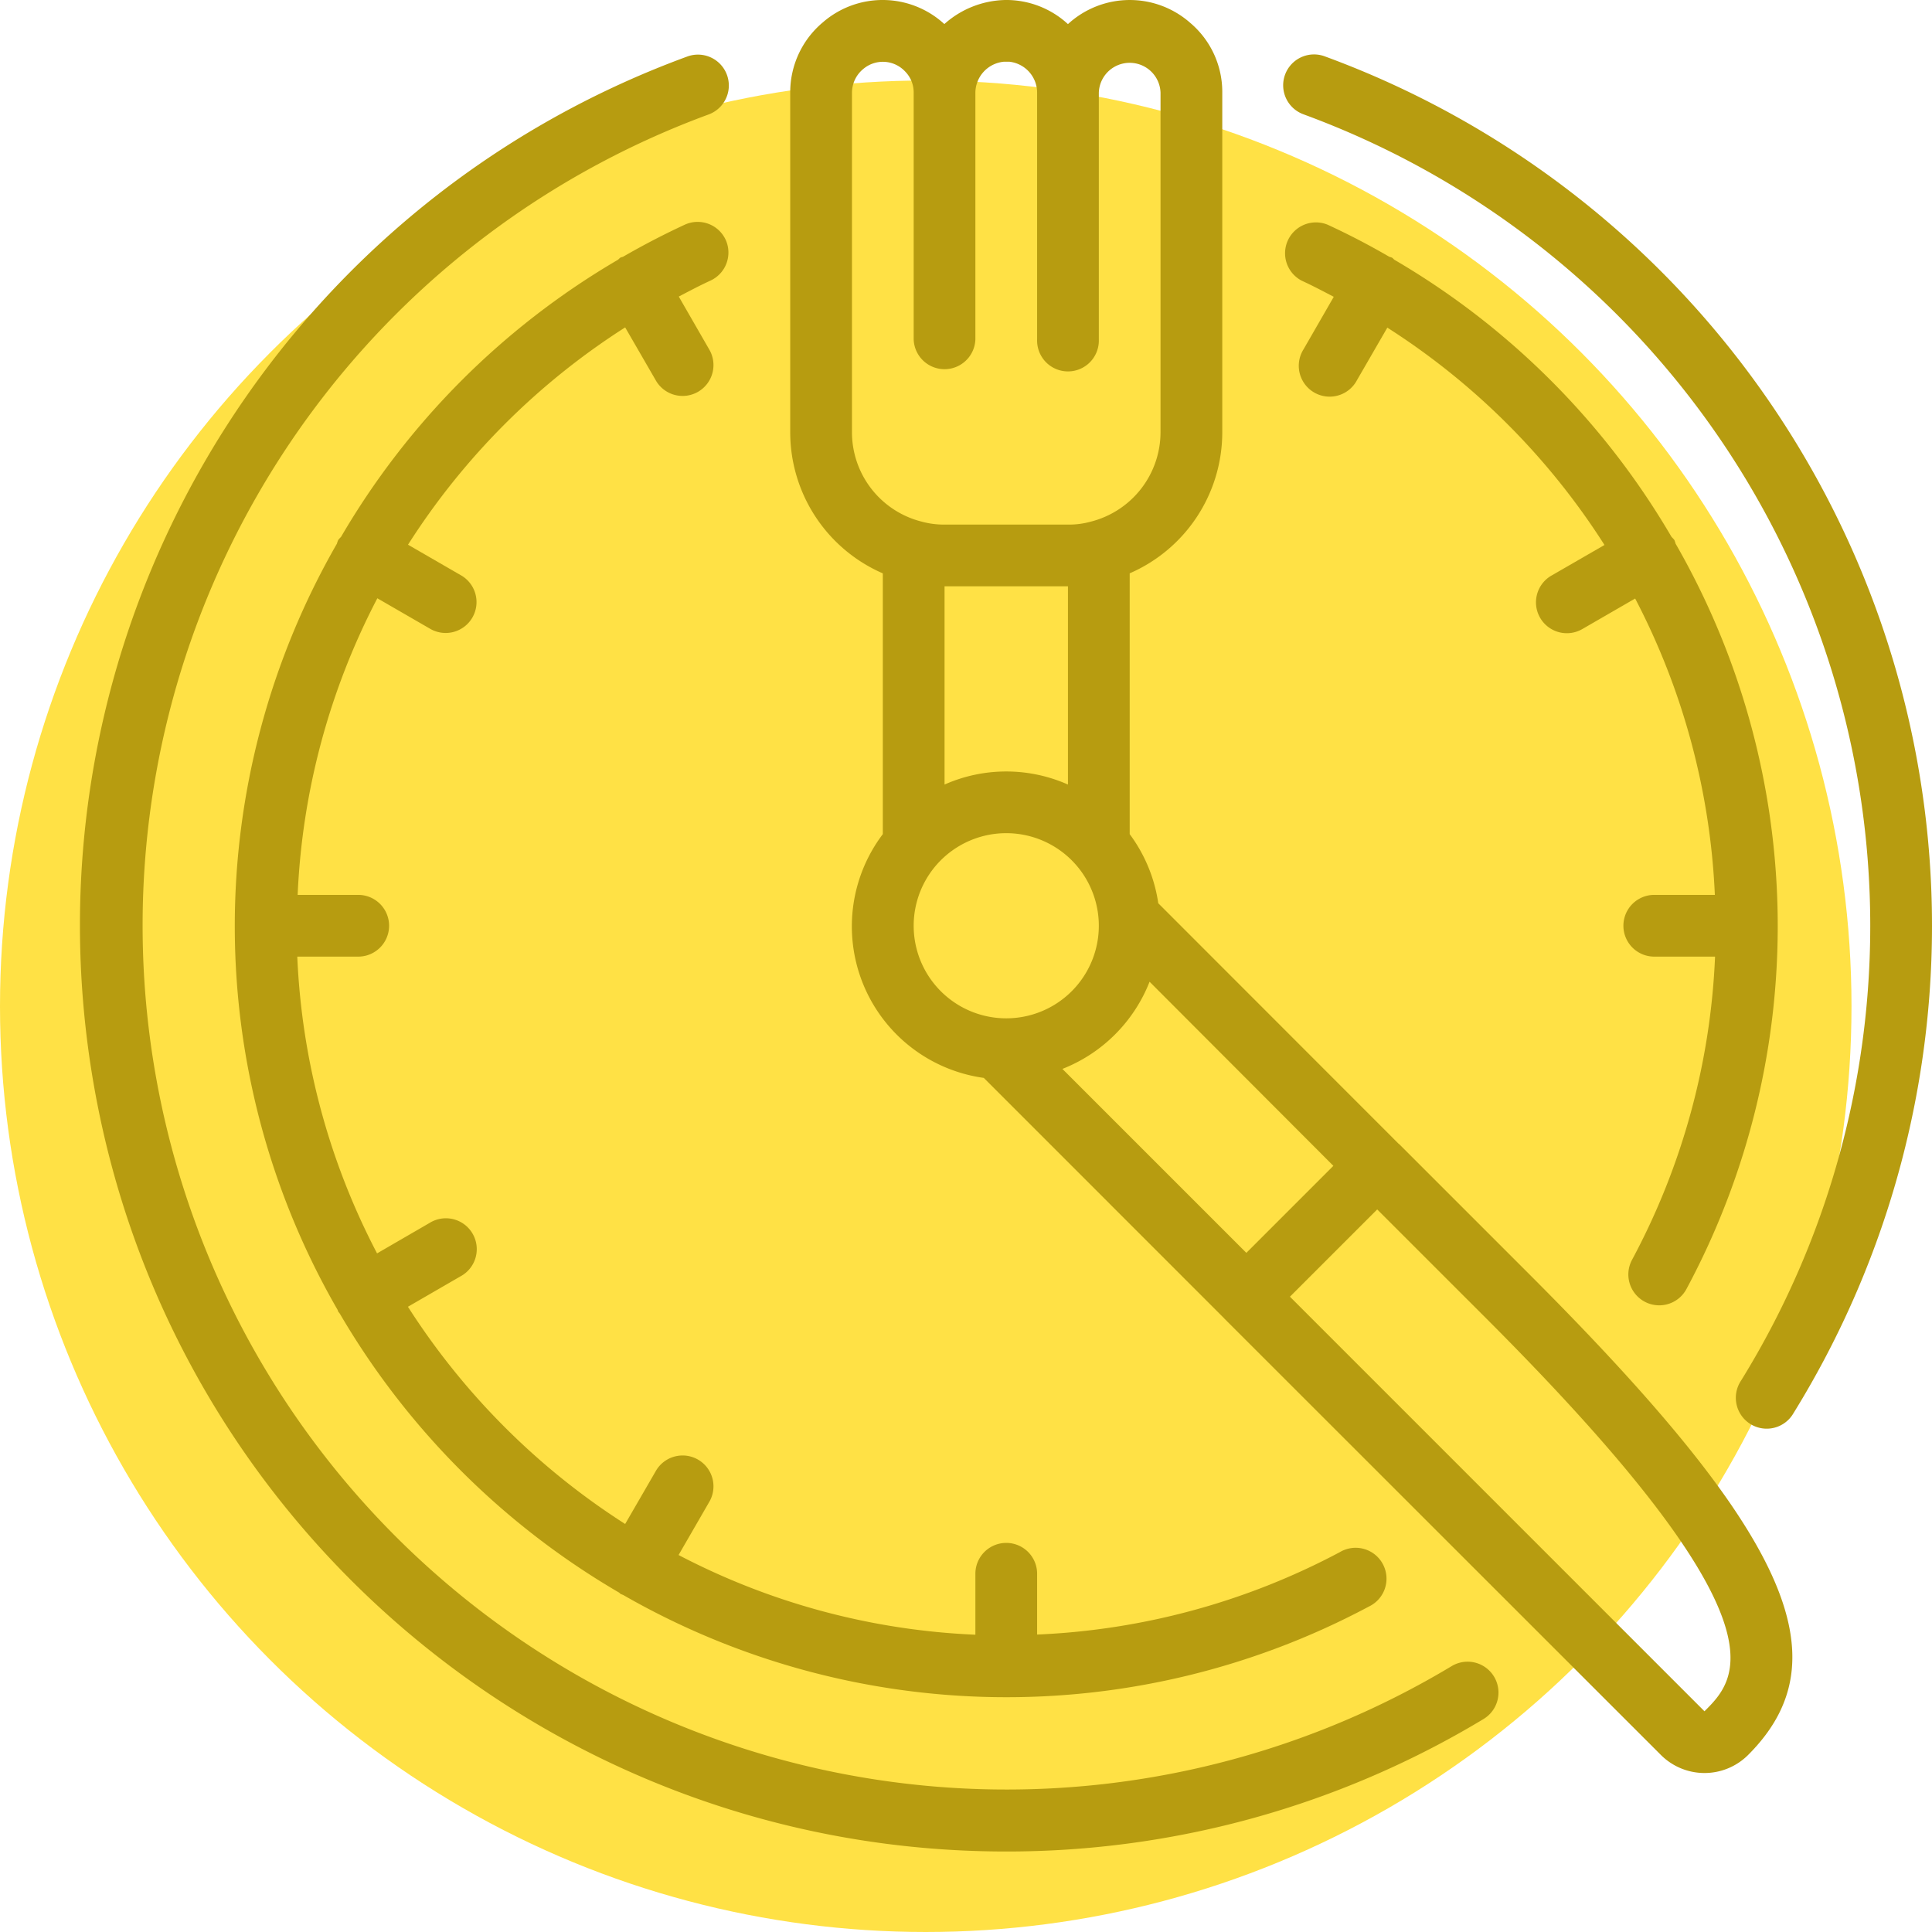 <svg width="48" height="48" fill="none" xmlns="http://www.w3.org/2000/svg"><g clip-path="url(#clip0_342_135)"><circle cx="23" cy="25" r="23" fill="#FFE145"/><path d="M25 46a22.93 22.93 0 0011.859-3.292.767.767 0 10-.794-1.313 21.467 21.467 0 11-18.46-38.551.767.767 0 00-.529-1.44C6.603 5.24.392 16.04 2.343 27.024 4.295 38.005 13.845 46.004 25 46zm7.395-43.156a21.48 21.48 0 0110.86 31.459.767.767 0 101.303.808A23.012 23.012 0 0032.924 1.404a.767.767 0 10-.528 1.44z" fill="#B79C10"/><path d="M21.933 14.245v6.479a3.8 3.8 0 002.509 6.056l5.974 5.975.005.007L41.263 43.6a1.533 1.533 0 002.17 0c2.4-2.402.981-5.52-5.422-11.926l-3.253-3.253h-.005l-5.976-5.98a3.799 3.799 0 00-.71-1.717v-6.48a3.822 3.822 0 002.3-3.51V2.3a2.246 2.246 0 00-.795-1.731 2.27 2.27 0 00-3.039.03A2.257 2.257 0 0024.975 0a2.342 2.342 0 00-1.513.598 2.264 2.264 0 00-3.017-.044 2.266 2.266 0 00-.812 1.746v8.433a3.822 3.822 0 002.3 3.512zm9.032 16.882l-4.57-4.57a3.833 3.833 0 002.166-2.166l4.566 4.574-2.162 2.162zm-4.432-11.635a3.78 3.78 0 00-3.066 0v-4.925h3.066v4.925zM22.7 23a2.3 2.3 0 114.6 0 2.3 2.3 0 01-4.6 0zm19.647 19.516l-10.299-10.3 2.168-2.168 2.711 2.71c7.59 7.59 6.232 8.949 5.42 9.758zM21.167 2.3a.767.767 0 01.278-.584.755.755 0 011.035.052.74.74 0 01.22.532v6.133a.767.767 0 001.533 0V2.3a.781.781 0 01.713-.767h.126a.775.775 0 01.695.767v6.133a.767.767 0 101.533 0V2.3a.767.767 0 011.533 0v8.433a2.296 2.296 0 01-1.74 2.229c-.183.05-.37.074-.56.071h-3.066a2.084 2.084 0 01-.578-.076 2.29 2.29 0 01-1.722-2.224V2.3z" fill="#B79C10"/><path d="M18.03 5.96a.767.767 0 00-1.016-.378 19.46 19.46 0 00-1.533.796c-.022.01-.046.01-.067.023-.022.012-.04.038-.063.054a19.167 19.167 0 00-6.879 6.885.7.7 0 00-.07.077.655.655 0 00-.031.09 19.063 19.063 0 00.015 19.033c.008.013.007.03.016.043.008.014.027.035.04.053a19.293 19.293 0 006.94 6.932c.013.009.02.023.035.031a.72.72 0 00.066.028 19.122 19.122 0 0018.527.287.767.767 0 10-.723-1.351 17.601 17.601 0 01-7.52 2.047V39.1a.767.767 0 00-1.534 0v1.514a17.506 17.506 0 01-7.374-1.98l.755-1.307a.767.767 0 10-1.328-.767l-.754 1.303a17.769 17.769 0 01-5.397-5.397l1.303-.754a.767.767 0 10-.766-1.328l-1.304.756a17.504 17.504 0 01-1.982-7.373H8.9a.767.767 0 100-1.534H7.395a17.574 17.574 0 011.98-7.369l1.298.75a.767.767 0 10.767-1.328l-1.303-.753a17.655 17.655 0 015.395-5.399l.754 1.304a.767.767 0 101.328-.767l-.75-1.303c.26-.136.52-.274.788-.397a.767.767 0 00.378-1.011zm22.828 26.378a.767.767 0 001.04-.31 19.058 19.058 0 00-.269-18.522.645.645 0 00-.03-.09.695.695 0 00-.07-.076 19.17 19.17 0 00-6.884-6.885c-.023-.016-.037-.04-.062-.054a.692.692 0 00-.067-.022 18.227 18.227 0 00-1.533-.797.767.767 0 00-.635 1.395c.269.123.528.261.789.397l-.75 1.303a.767.767 0 101.327.767l.754-1.304a17.657 17.657 0 015.395 5.4l-1.303.752a.767.767 0 10.767 1.328l1.298-.75a17.573 17.573 0 011.98 7.363H41.1a.767.767 0 000 1.534h1.51a17.473 17.473 0 01-2.062 7.532.767.767 0 00.31 1.039z" fill="#B79C10"/></g><defs><clipPath id="clip0_342_135"><path fill="#fff" d="M0 0h48v48H0z"/></clipPath></defs></svg>